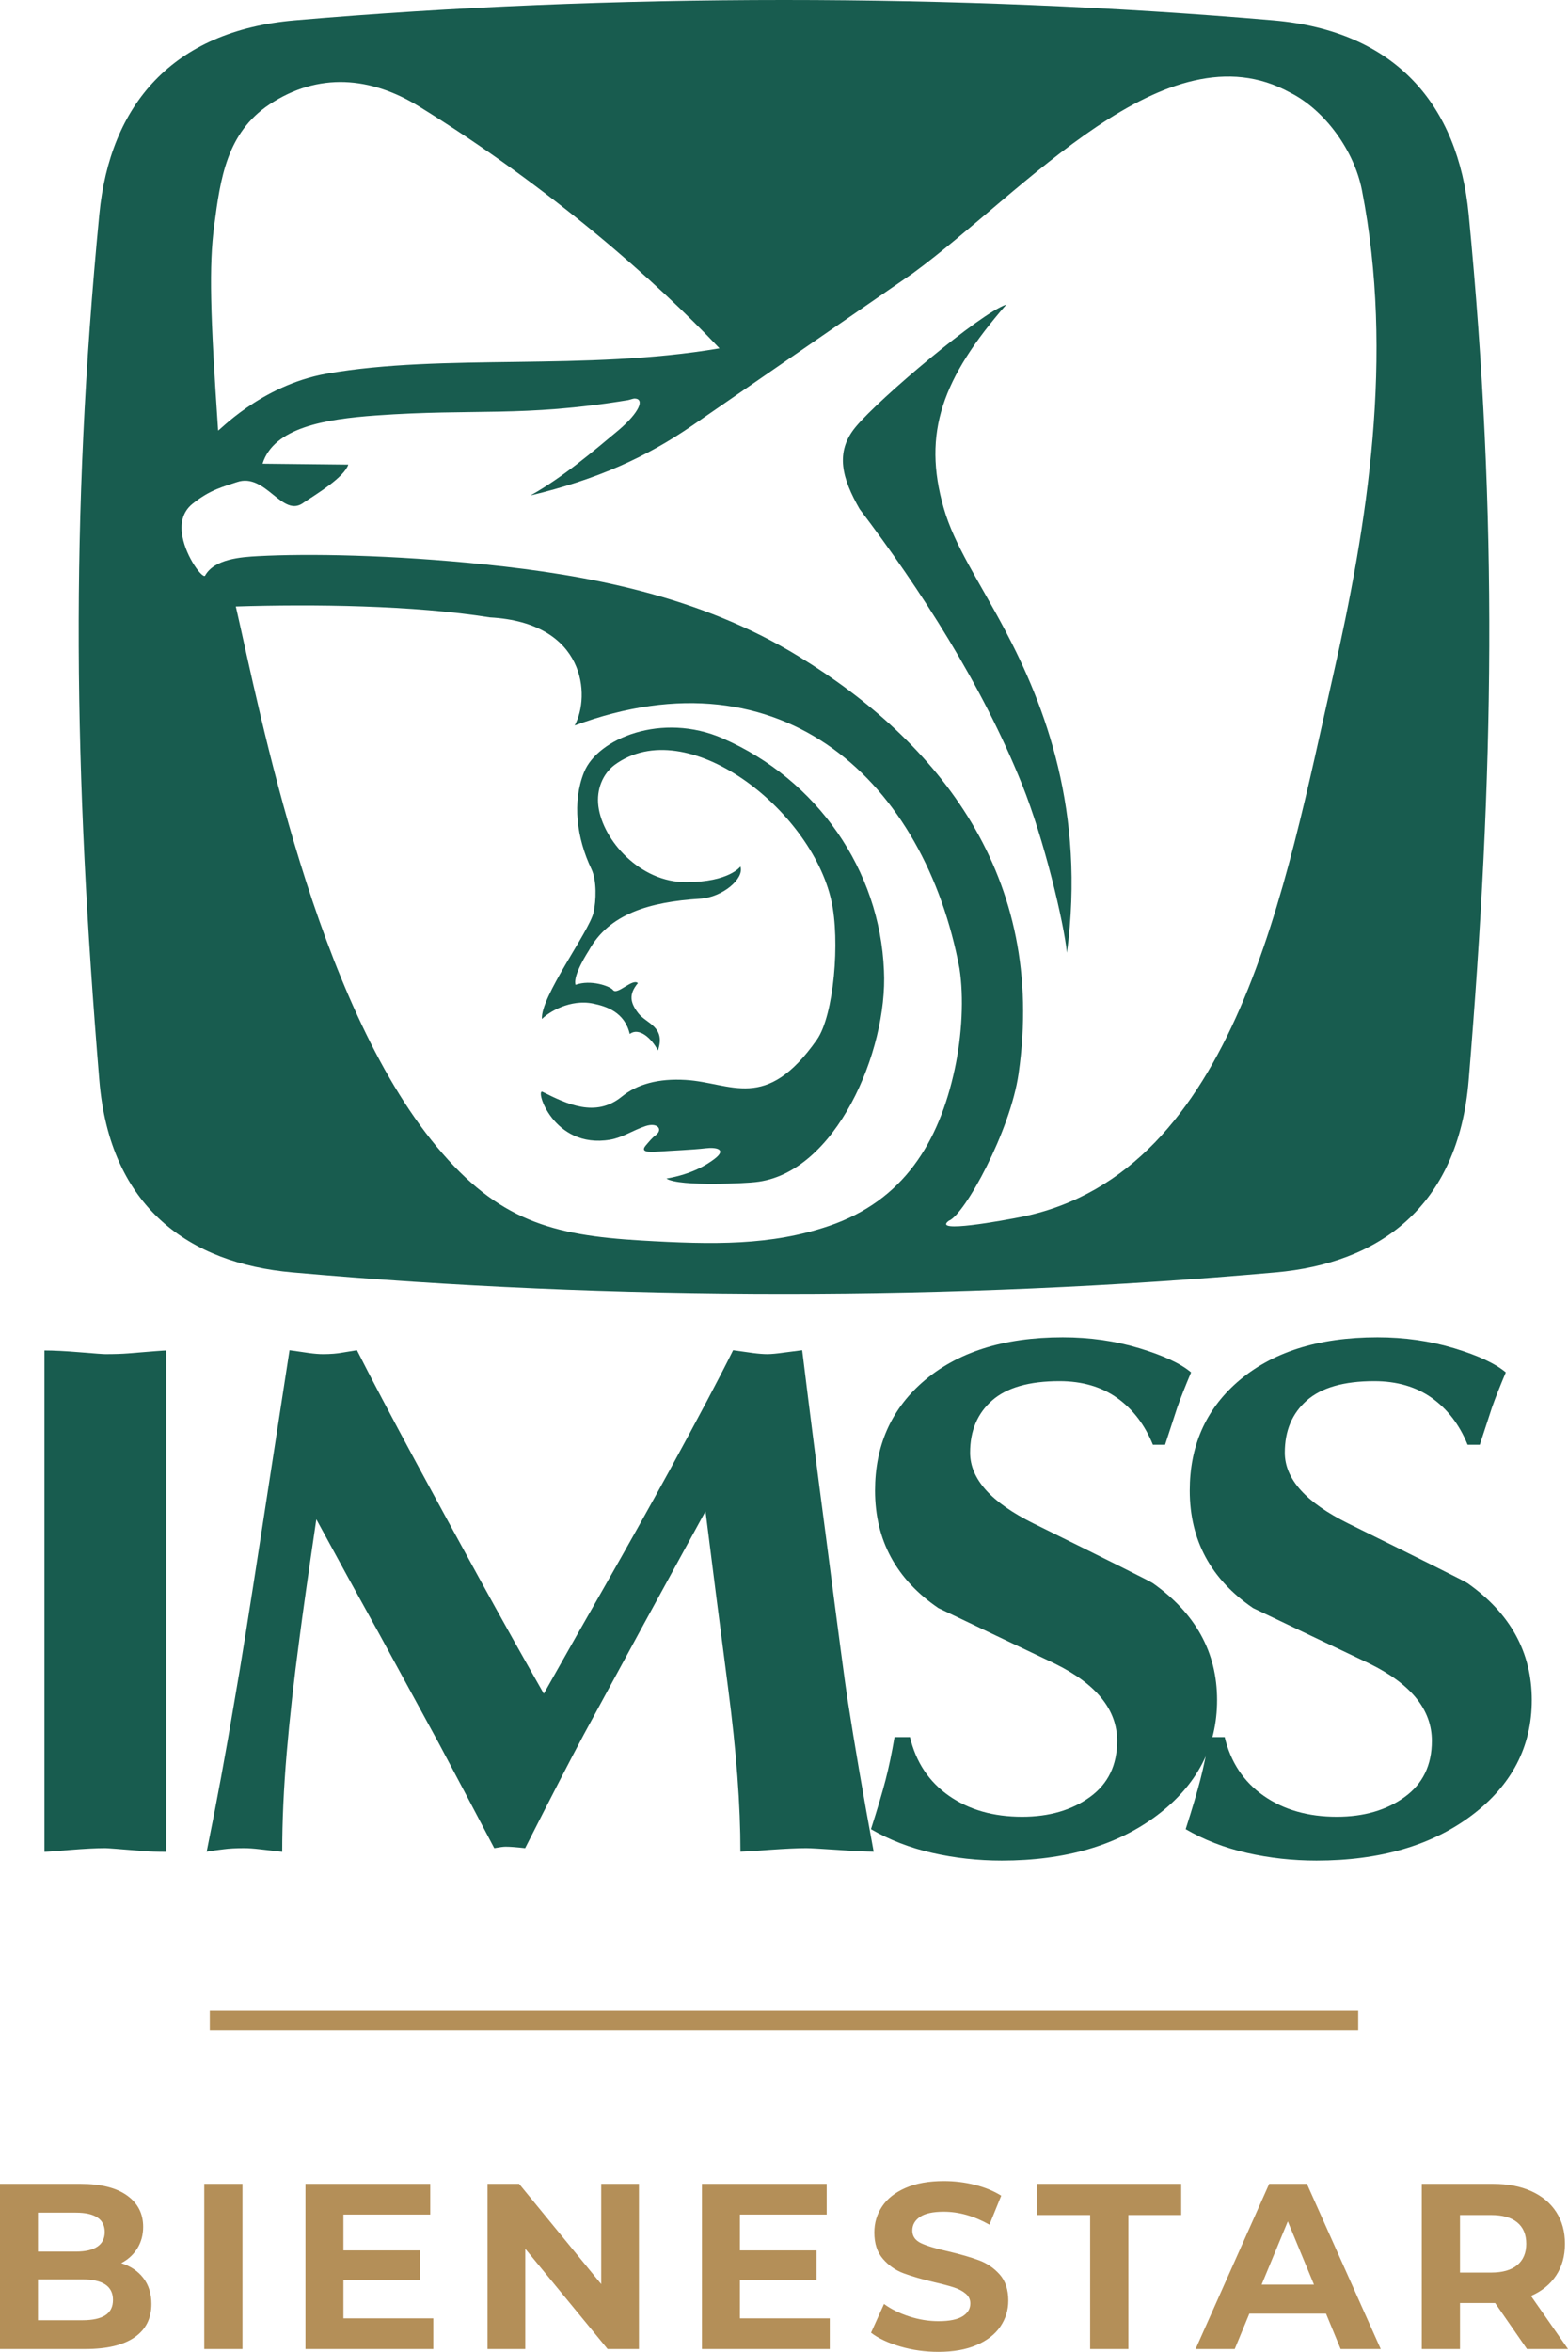 <?xml version="1.0" encoding="UTF-8"?>
<!DOCTYPE svg PUBLIC "-//W3C//DTD SVG 1.1//EN" "http://www.w3.org/Graphics/SVG/1.1/DTD/svg11.dtd">
<!-- Creator: CorelDRAW 2017 -->
<svg xmlns="http://www.w3.org/2000/svg" xml:space="preserve" width="98.575mm" height="147.814mm" version="1.1" style="shape-rendering:geometricPrecision; text-rendering:geometricPrecision; image-rendering:optimizeQuality; fill-rule:evenodd; clip-rule:evenodd"
viewBox="0 0 8990.06 13480.65"
 xmlns:xlink="http://www.w3.org/1999/xlink">
 <defs>
  <style type="text/css">
   <![CDATA[
    .fil0 {fill:#185C4F}
    .fil3 {fill:#B48F58}
    .fil1 {fill:#185C4F;fill-rule:nonzero}
    .fil2 {fill:#B48F58;fill-rule:nonzero}
   ]]>
  </style>
 </defs>
 <g id="Capa_x0020_1">
  <path class="fil0" d="M1675.37 7293.25c-586.94,-52.24 -1045.46,-369.93 -1105.85,-1101.07 -145.59,-1762.81 -169.42,-3209.86 -0.01,-4964.09 60.46,-626.07 418.89,-1051.24 1119.9,-1111.52 1807.87,-155.43 3803.38,-155.43 5611.24,0 701.01,60.27 1059.44,485.45 1119.9,1111.52 169.41,1754.22 145.58,3201.27 -0.01,4964.09 -60.38,731.14 -518.91,1048.83 -1105.85,1101.07 -1836.58,163.46 -3802.76,163.46 -5639.33,0zm2295.79 -4855.51l1260.92 -870.12c638.42,-466.25 1452.26,-1429.61 2164.53,-1036.98 196.48,98.23 367.2,330.44 411.85,558.78 185.77,950.23 32.28,1914.58 -166.45,2788.9 -272.35,1198.18 -555.34,2836.52 -1773.65,3094.4 -122.57,24.64 -526.88,98.23 -428.66,24.64 90.93,-34.1 352.87,-512.77 400.25,-843.11 162.71,-1134.35 -459.48,-1900.82 -1260.29,-2391.59 -570.55,-349.67 -1217.87,-467.14 -1791.32,-526.46 -546.18,-56.48 -1025.51,-63.36 -1307.58,-48.39 -98.05,5.22 -252.49,15.83 -305.26,112.31 -15.41,15.41 -106.49,-103.41 -129.15,-223.19 -13.54,-71.63 -2.73,-140.66 57.31,-189.13 101.37,-81.86 180.33,-99 254.18,-124.29 168.4,-57.69 261.26,213.71 385.89,115.45 73.63,-48.95 228.54,-141.93 253.17,-215.83l-491.6 -5.22c64.42,-207.04 358.51,-255.57 649.06,-276.42 566.7,-40.7 840.26,11.3 1445.29,-87.73 11.06,-1.81 31.14,-9.6 38.99,-9.37 60.28,1.83 24.85,81.41 -89.74,179.4 -147.21,122.56 -319.76,271.01 -507.4,376.26 382.58,-92.08 665.07,-219.76 929.65,-402.33zm-2619.16 1038.44c442.21,-13.82 1015.01,-7.39 1456.89,62.62 551.93,30.12 577.29,452.04 485.85,619.77 1200.28,-445.77 2007.6,331.65 2206.43,1392.91 25.5,165.14 14.95,380.27 -27.07,575.89 -90.37,420.86 -294.61,754.43 -721.28,899.51 -332.6,113.08 -661.73,108.21 -1077.24,83.55 -509.72,-30.28 -818.18,-113.53 -1170.87,-536.69 -696.57,-835.7 -1010.9,-2479.55 -1152.7,-3097.54zm192.3 -2877.19c281.01,-187.05 583.21,-158.6 856.62,10.17 754.2,465.48 1369.29,1010.44 1724.24,1387.45 -771.78,131.46 -1579.22,27.36 -2250.81,145.07 -385.49,67.56 -632.4,344.39 -623.84,325.3 -45.56,-670.08 -52.53,-944.3 -22.47,-1173.19 35.43,-269.77 71.06,-531.21 316.26,-694.81zm1804.23 3827.32c-68.89,171.15 -42.34,377.2 42.52,555.43 31.29,65.69 27.12,181.41 11.99,248.75 -24.03,106.9 -306.12,485.06 -295.81,610.35 38.88,-39.33 162.05,-115.72 293.75,-88.33 74.54,15.49 180.38,48.17 209.59,174.29 51.98,-39.43 123.01,21 161.81,94.54 45.58,-136.64 -64.63,-152.94 -111.27,-211.88 -49.23,-62.21 -56.68,-110.94 -3.89,-174.1 -29.48,-30.51 -119.03,72.15 -143,39 -15.3,-21.17 -127.05,-61.35 -214.27,-29.34 -17.44,-54.98 74.78,-194.07 76.34,-197.18 115.25,-208.89 344.95,-278.1 638.08,-296.47 128.04,-8.02 253.78,-114.98 230.95,-184.32 0,-0.58 -63.47,89.34 -310.65,89.34 -263.73,2.23 -478.3,-238.85 -503.89,-434.76 -12.71,-97.39 25.97,-187.33 93.67,-237.84 412.61,-300.79 1124.4,253.59 1241.9,778.25 51.28,228.94 14.94,658.27 -82.96,797.63 -293.91,418.26 -488.81,246.16 -752.35,230.42 -155.25,-9.28 -277.53,23.69 -366.56,96.17 -150.01,122.1 -315,41.61 -453.35,-27.72 -45.95,-23.11 59.35,329.1 386.25,274.25 70.97,-11.9 128.71,-52.7 202.8,-77.76 70.5,-23.84 102.74,19.99 58.87,51.95 -19.46,14.16 -36.82,35.93 -55.53,57.6 -32.66,37.77 7.4,41.13 73.84,36.18 66.64,-4.98 193.07,-9.92 268.97,-18.85 57.4,-6.76 124.98,4.25 49.26,61.69 -41.89,31.76 -126.35,85.99 -274.69,111.94 76.06,48.73 479.14,25.09 508.64,20.36 460.76,-45.95 761.35,-752.14 738.51,-1212.61 -23.11,-575.73 -382.68,-1094.19 -923.4,-1330.48 -349.45,-152.71 -718.32,0.39 -796.08,193.52zm1558.1 -1980.05c-122.86,147.21 -76.54,299.34 21.73,471.18 350.51,463.01 702.02,1007.92 930.84,1577.2 127.01,315.96 240.21,790.6 258,966.63 106.59,-809.37 -124.17,-1414.7 -356.41,-1852.46 -148.75,-280.44 -288.66,-481.94 -350.26,-697.45 -122.92,-429.95 -8.18,-744.11 359.34,-1165.85 -149.81,49.99 -725.67,535.95 -863.24,700.76z"/>
  <path class="fil1" d="M8484.3 8281.12l-69.88 0c-46.58,-114.5 -114.89,-203.87 -204.95,-268.11 -90.07,-64.23 -200.31,-96.35 -330.74,-96.35 -173.91,0 -302.78,37.01 -386.63,111.02 -83.85,74.01 -125.77,173.15 -125.77,298.83 0,150.82 121.12,285.57 363.35,405.66 440.97,217.84 669.23,331.65 684.75,342.82 245.34,173.15 368,396.57 368,669.57 0,267.41 -114.89,488.04 -344.7,661.19 -229.81,172.46 -526.39,259.04 -889.73,259.04 -136.64,0 -269.4,-14.66 -398.27,-43.99 -128.88,-29.33 -246.11,-74.71 -351.7,-136.15 37.27,-116.6 65.22,-210.85 83.86,-282.77 18.63,-71.92 35.7,-153.61 51.24,-245.07l88.51 0c34.15,143.83 108.69,256.24 223.59,336.53 114.91,80.3 254.66,120.09 419.25,120.09 155.27,0 284.92,-37.7 388.96,-113.11 104.03,-75.4 156.05,-182.23 156.05,-321.87 0,-178.73 -119.56,-326.06 -358.68,-443.35 -223.6,-106.13 -445.64,-212.26 -666.12,-317.69 -242.23,-164.77 -363.35,-389.6 -363.35,-673.76 0,-253.45 90.07,-460.11 270.18,-619.3 195.64,-172.46 464.27,-259.04 805.87,-259.04 155.27,0 302.01,20.95 440.2,62.84 138.2,41.9 236.79,87.97 295.8,138.24 -34.16,80.99 -60.56,148.02 -79.2,201.09 -31.05,94.96 -54.35,166.17 -69.87,213.65z"/>
  <path class="fil1" d="M6679.95 8281.12l-69.88 0c-46.58,-114.5 -114.89,-203.87 -204.95,-268.11 -90.07,-64.23 -200.31,-96.35 -330.74,-96.35 -173.91,0 -302.78,37.01 -386.63,111.02 -83.85,74.01 -125.77,173.15 -125.77,298.83 0,150.82 121.12,285.57 363.35,405.66 440.97,217.84 669.23,331.65 684.75,342.82 245.34,173.15 368,396.57 368,669.57 0,267.41 -114.89,488.04 -344.7,661.19 -229.81,172.46 -526.39,259.04 -889.73,259.04 -136.64,0 -269.4,-14.66 -398.27,-43.99 -128.88,-29.33 -246.11,-74.71 -351.7,-136.15 37.27,-116.6 65.22,-210.85 83.86,-282.77 18.63,-71.92 35.7,-153.61 51.24,-245.07l88.51 0c34.15,143.83 108.69,256.24 223.59,336.53 114.91,80.3 254.66,120.09 419.25,120.09 155.27,0 284.92,-37.7 388.96,-113.11 104.03,-75.4 156.05,-182.23 156.05,-321.87 0,-178.73 -119.56,-326.06 -358.68,-443.35 -223.6,-106.13 -445.64,-212.26 -666.12,-317.69 -242.23,-164.77 -363.35,-389.6 -363.35,-673.76 0,-253.45 90.07,-460.11 270.18,-619.3 195.64,-172.46 464.27,-259.04 805.87,-259.04 155.27,0 302.01,20.95 440.2,62.84 138.2,41.9 236.79,87.97 295.8,138.24 -34.16,80.99 -60.56,148.02 -79.2,201.09 -31.05,94.96 -54.35,166.17 -69.87,213.65z"/>
  <path class="fil1" d="M3117.94 9708.24c130.43,-231.8 246.89,-437.08 349.36,-615.82 127.33,-223.42 250,-442.66 368,-657.7 167.7,-307.21 290.37,-539.01 368,-695.41 43.48,6.28 81.52,11.17 114.13,16.06 32.61,4.19 59.78,6.28 81.52,6.28 21.73,0 54.35,-2.79 97.82,-9.07 43.48,-5.59 77.63,-9.78 102.47,-13.27 43.48,354.69 88.51,707.98 135.09,1059.87 71.43,552.97 113.36,868.55 125.77,946.76 40.37,259.73 90.06,548.79 149.06,867.86 -46.58,-0.69 -116.44,-3.49 -209.61,-10.47 -93.16,-6.28 -152.17,-9.78 -177.01,-9.78 -52.8,0 -123.45,3.49 -211.95,9.78 -88.51,6.98 -143.63,9.78 -165.37,10.47 0,-265.32 -23.28,-576.01 -69.87,-932.09 -46.58,-356.09 -90.05,-695.41 -130.43,-1019.38 -118.01,215.05 -235.24,429.4 -351.7,643.04 -116.44,213.65 -232.12,426.61 -347.03,638.86 -77.63,145.23 -189.43,361.67 -335.39,649.33 -49.69,-5.58 -86.96,-8.38 -111.8,-8.38 -12.41,0 -34.15,2.8 -65.21,8.38 -105.59,-201.08 -211.17,-400.77 -316.76,-599.06 -133.53,-245.77 -248.44,-456.62 -344.71,-632.57 -121.11,-217.83 -240.68,-435.67 -358.67,-653.51 -46.59,315.59 -79.2,546 -97.82,691.22 -31.06,231.79 -55.13,448.24 -72.21,649.33 -17.07,201.08 -25.62,389.59 -25.62,565.54 -49.69,-5.59 -92.39,-10.48 -128.1,-14.66 -35.71,-4.19 -65.99,-6.28 -90.84,-6.28 -46.58,0 -85.39,2.1 -116.44,6.28 -31.05,3.49 -63.67,8.38 -97.82,13.96 55.9,-274.39 110.24,-569.03 163.04,-884.62 31.05,-175.94 81.51,-491.53 151.38,-946.76 69.88,-455.22 123.45,-802.92 160.71,-1043.11 43.48,6.28 80.74,11.17 111.8,16.06 31.05,4.19 57.45,6.28 79.19,6.28 43.48,0 81.51,-2.79 114.12,-9.07 32.61,-5.59 59.78,-9.78 81.52,-13.27 77.64,153.61 192.54,371.44 344.7,653.51 118.01,217.84 237.58,437.08 358.69,657.71 121.1,220.63 243.78,439.87 368,657.71z"/>
  <path class="fil1" d="M254.75 10614.51l0 -2873.79c52.8,0 121.11,3.49 204.96,10.47 83.85,6.99 131.98,10.48 144.41,10.48 52.8,0 96.27,-1.4 130.43,-4.2 133.53,-11.16 206.52,-16.75 218.93,-16.75l0 2873.79c-52.79,0 -96.27,-1.4 -130.43,-4.2 -133.53,-11.17 -206.51,-16.75 -218.93,-16.75 -52.8,0 -121.11,3.49 -204.96,10.47 -83.84,6.99 -131.98,10.48 -144.41,10.48z"/>
  <path class="fil2" d="M695.06 12972.2c54.09,17.13 96.45,45.76 127.11,85.87 30.65,40.11 45.98,89.47 45.98,148.07 0,82.94 -32.23,146.71 -96.69,191.34 -64.46,44.62 -158.44,66.94 -281.94,66.94l-489.52 0 0 -946.58 462.47 0c115.4,0 203.97,22.09 265.72,66.27 61.75,44.17 92.63,104.12 92.63,179.85 0,45.97 -11.04,87 -33.13,123.06 -22.08,36.06 -52.96,64.46 -92.62,85.19zm-477.35 -289.38l0 223.12 217.71 0c54.09,0 95.11,-9.47 123.06,-28.4 27.94,-18.93 41.92,-46.88 41.92,-83.84 0,-36.96 -13.97,-64.68 -41.92,-83.17 -27.94,-18.48 -68.97,-27.72 -123.06,-27.72l-217.71 0zm255.58 616.63c57.69,0 101.19,-9.47 130.49,-28.4 29.3,-18.93 43.95,-48.24 43.95,-87.9 0,-78.43 -58.15,-117.65 -174.44,-117.65l-255.58 0 0 233.95 255.58 0zm697.8 -781.61l219.06 0 0 946.58 -219.06 0 0 -946.58zm1313.07 770.79l0 175.8 -732.92 0 0 -946.58 715.35 0 0 175.8 -497.63 0 0 205.54 439.48 0 0 170.39 -439.48 0 0 219.06 515.21 0zm1179.21 -770.79l0 946.58 -179.86 0 -471.93 -574.71 0 574.71 -216.36 0 0 -946.58 181.2 0 470.59 574.71 0 -574.71 216.36 0zm1094 770.79l0 175.8 -732.92 0 0 -946.58 715.35 0 0 175.8 -497.63 0 0 205.54 439.48 0 0 170.39 -439.48 0 0 219.06 515.21 0zm622.07 192.02c-74.83,0 -147.17,-10.14 -217.04,-30.42 -69.87,-20.28 -125.98,-46.65 -168.36,-79.11l74.37 -164.97c40.57,29.75 88.79,53.63 144.69,71.66 55.9,18.03 111.78,27.05 167.68,27.05 62.21,0 108.18,-9.25 137.93,-27.72 29.75,-18.48 44.62,-43.05 44.62,-73.7 0,-22.54 -8.79,-41.24 -26.37,-56.12 -17.58,-14.87 -40.12,-26.82 -67.62,-35.84 -27.5,-9.01 -64.68,-18.92 -111.56,-29.75 -72.12,-17.13 -131.16,-34.25 -177.15,-51.38 -45.97,-17.13 -85.41,-44.62 -118.31,-82.49 -32.9,-37.86 -49.36,-88.35 -49.36,-151.45 0,-54.99 14.87,-104.81 44.62,-149.43 29.75,-44.62 74.59,-80.01 134.55,-106.15 59.95,-26.15 133.2,-39.22 219.74,-39.22 60.4,0 119.45,7.21 177.15,21.63 57.7,14.43 108.18,35.16 151.46,62.21l-67.62 166.33c-87.44,-49.59 -174.89,-74.37 -262.34,-74.37 -61.3,0 -106.6,9.91 -135.9,29.75 -29.3,19.83 -43.95,45.97 -43.95,78.42 0,32.46 16.9,56.57 50.71,72.35 33.81,15.78 85.42,31.33 154.83,46.66 72.12,17.13 131.17,34.25 177.15,51.38 45.97,17.13 85.42,44.18 118.32,81.13 32.9,36.96 49.36,87 49.36,150.11 0,54.09 -15.1,103.45 -45.3,148.07 -30.2,44.62 -75.5,80.01 -135.91,106.15 -60.39,26.15 -133.87,39.22 -220.41,39.22zm870.88 -784.31l-302.9 0 0 -178.5 824.88 0 0 178.5 -302.9 0 0 768.09 -219.07 0 0 -768.09zm1352.29 565.25l-439.48 0 -83.84 202.84 -224.47 0 421.9 -946.58 216.36 0 423.26 946.58 -229.89 0 -83.84 -202.84zm-68.97 -166.33l-150.1 -362.4 -150.11 362.4 300.2 0zm1221.12 369.17l-182.55 -263.69 -10.82 0 -190.67 0 0 263.69 -219.06 0 0 -946.58 409.73 0c83.84,0 156.64,13.97 218.39,41.92 61.75,27.94 109.3,67.61 142.66,119 33.35,51.38 50.03,112.24 50.03,182.55 0,70.32 -16.9,130.94 -50.71,181.88 -33.81,50.94 -81.82,89.92 -144.01,116.96l212.3 304.26 -235.3 0zm-4.06 -603.11c0,-53.19 -17.13,-93.98 -51.38,-122.38 -34.26,-28.4 -84.3,-42.6 -150.11,-42.6l-178.5 0 0 329.95 178.5 0c65.81,0 115.84,-14.42 150.11,-43.27 34.25,-28.85 51.38,-69.41 51.38,-121.7z"/>
  <polygon class="fil3" points="1202.81,11526.96 7787.25,11526.96 7787.25,11638.56 1202.81,11638.56 "/>
 </g>
</svg>
